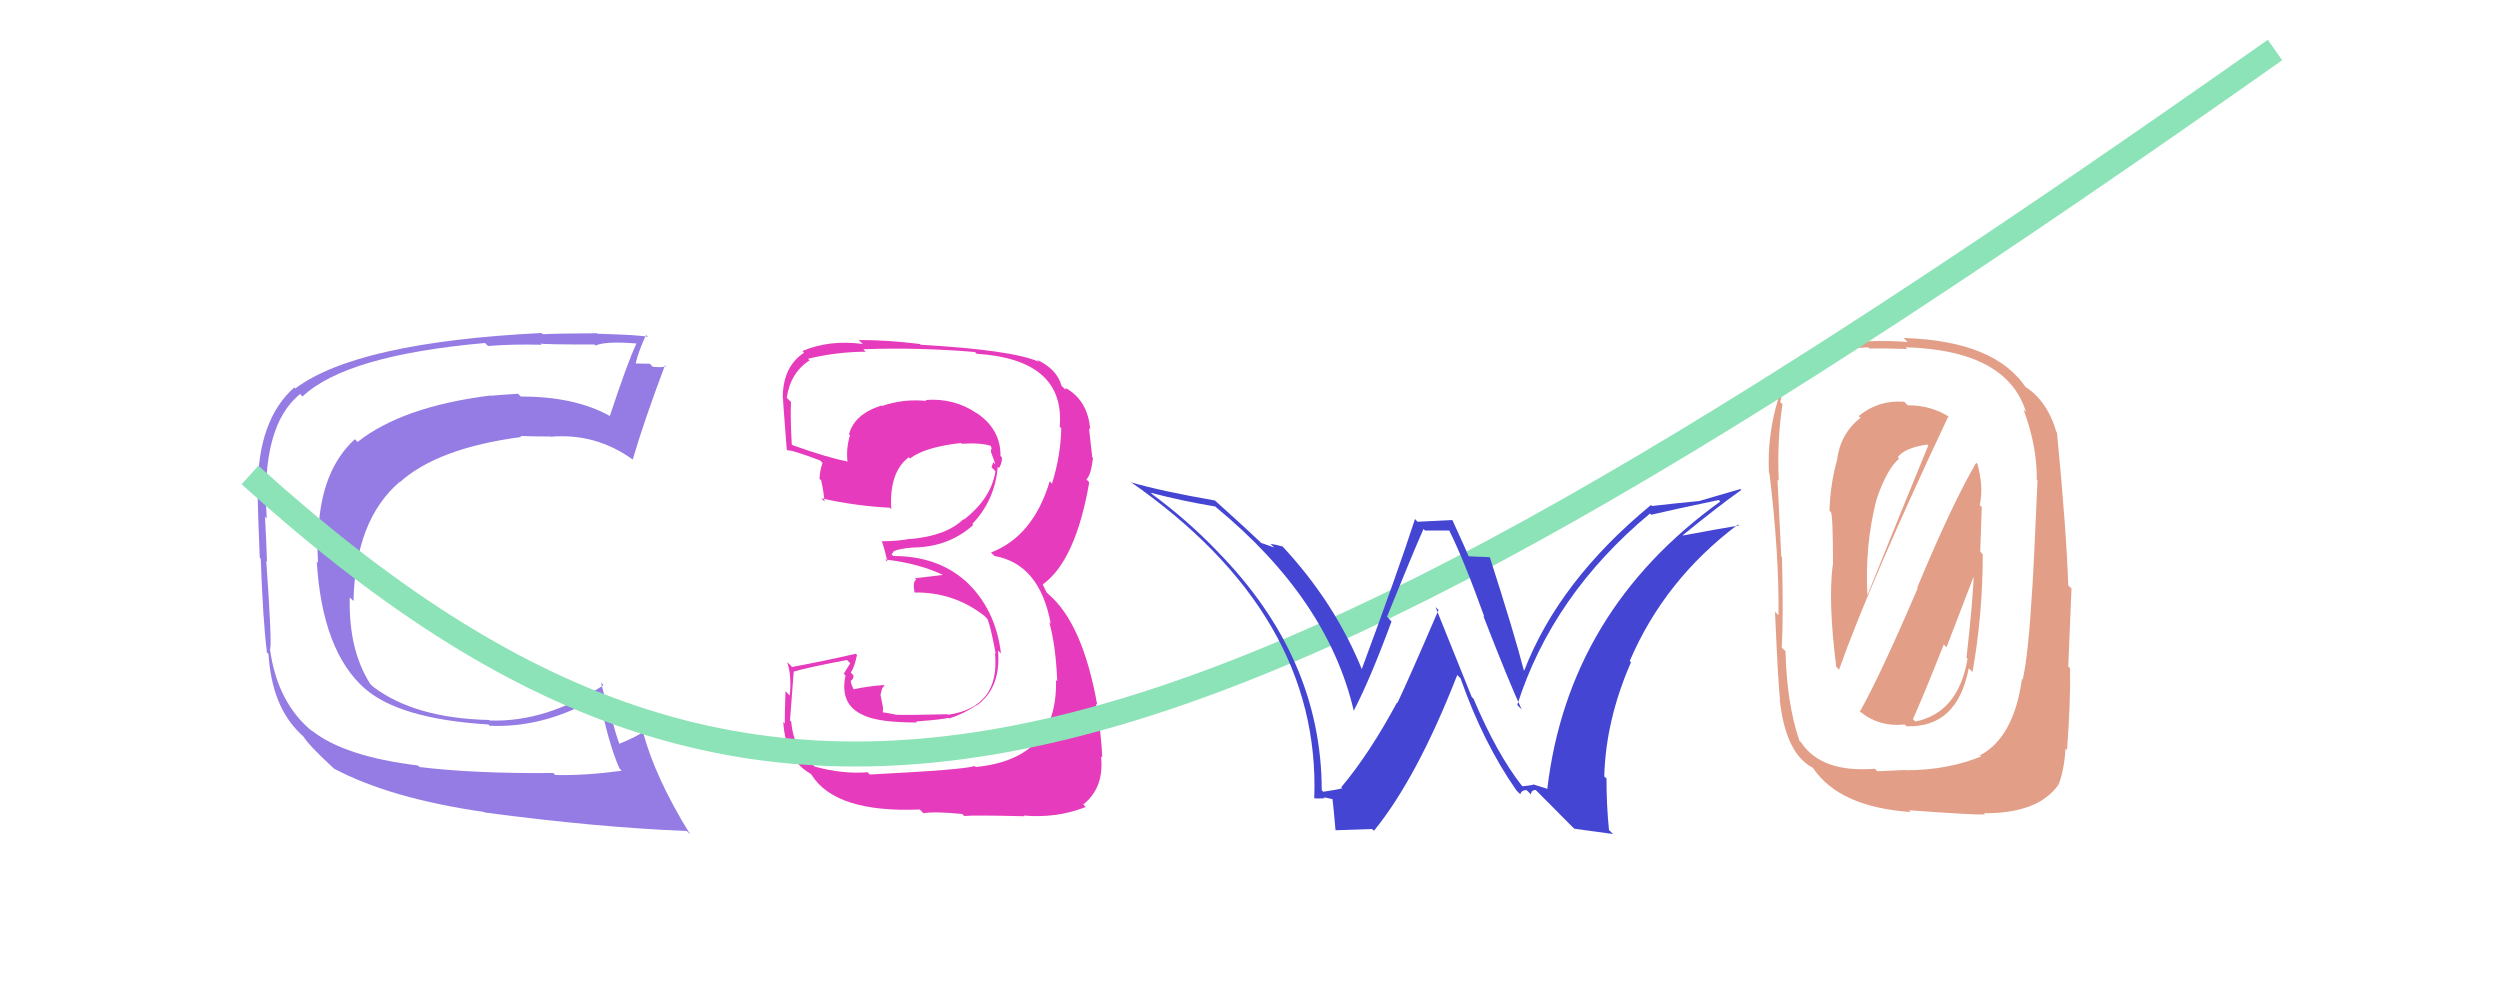 <svg xmlns="http://www.w3.org/2000/svg" width="100" height="40" viewBox="0,0,100,40"><rect width="100%" height="100%" fill="#ffffff"/><path fill="#957be4" d="M16.79 30.69L16.66 30.56L16.72 30.62Q13.77 30.26 12.47 29.22L12.37 29.12L12.51 29.27Q11.10 28.13 10.80 25.98L10.92 26.10L10.80 25.98Q10.89 25.82 10.65 22.43L10.60 22.38L10.68 22.46Q10.65 21.56 10.60 20.66L10.66 20.73L10.67 20.74Q10.43 17.01 12.01 15.76L12.06 15.82L12.10 15.86Q13.85 14.21 19.40 13.72L19.43 13.75L19.52 13.84Q20.50 13.76 21.67 13.79L21.55 13.67L21.62 13.74Q21.66 13.78 23.78 13.78L23.64 13.64L23.82 13.82Q24.23 13.64 25.46 13.74L25.50 13.79L25.46 13.74Q25.12 14.44 24.39 16.65L24.38 16.63L24.36 16.62Q22.97 15.86 20.83 15.86L20.80 15.83L20.72 15.75Q20.20 15.78 19.63 15.83L19.63 15.83L19.62 15.82Q16.10 16.26 14.30 17.68L14.22 17.59L14.19 17.57Q12.85 18.81 12.74 21.20L12.80 21.26L12.66 21.12Q12.69 21.62 12.72 22.51L12.65 22.45L12.67 22.46Q12.89 26.05 14.60 27.55L14.54 27.49L14.58 27.53Q15.97 28.76 19.54 28.98L19.53 28.97L19.58 29.03Q21.81 29.13 23.96 27.85L23.90 27.80L23.96 27.85Q24.34 29.76 24.78 30.74L24.83 30.79L24.87 30.83Q23.38 31.03 22.21 31.00L22.29 31.08L22.13 30.92Q19.00 30.95 16.77 30.68ZM27.47 33.24L27.55 33.32L27.61 33.38Q26.20 31.10 25.71 29.25L25.77 29.31L25.73 29.27Q25.45 29.48 24.75 29.76L24.81 29.82L24.79 29.80Q24.60 29.28 24.46 28.68L24.37 28.59L24.04 27.30L24.14 27.41Q21.82 28.90 19.59 28.82L19.56 28.79L19.57 28.80Q16.60 28.73 14.94 27.48L14.81 27.36L14.80 27.34Q13.94 25.99 13.99 23.90L14.16 24.06L14.14 24.04Q14.21 20.80 15.98 19.28L15.90 19.20L15.99 19.29Q17.51 17.92 20.85 17.48L20.78 17.41L20.81 17.44Q21.48 17.46 21.99 17.46L21.95 17.42L22.01 17.47Q23.83 17.31 25.32 18.39L25.32 18.39L25.31 18.38Q25.73 16.93 26.60 14.61L26.69 14.70L26.63 14.65Q26.50 14.71 26.11 14.67L26.14 14.70L25.99 14.55Q25.63 14.54 25.44 14.54L25.51 14.61L25.43 14.53Q25.52 14.10 25.84 13.40L25.98 13.53L25.93 13.48Q25.69 13.40 23.91 13.35L23.96 13.40L23.88 13.33Q22.18 13.34 21.71 13.37L21.79 13.45L21.66 13.32Q14.28 13.69 11.81 15.54L11.85 15.58L11.77 15.50Q10.31 16.79 10.31 19.59L10.35 19.62L10.30 19.58Q10.31 20.38 10.39 22.31L10.36 22.28L10.43 22.35Q10.52 24.88 10.68 26.11L10.58 26.00L10.74 26.16Q10.87 28.25 12.01 29.34L12.08 29.41L12.12 29.44Q12.37 29.83 13.26 30.65L13.38 30.76L13.37 30.75Q15.62 31.94 19.37 32.48L19.47 32.58L19.39 32.50Q23.91 33.10 27.47 33.24Z"/><path fill="#e29e87" d="M74.36 28.43L74.42 28.49L74.42 28.48Q75.18 29.09 76.19 28.98L76.17 28.96L76.26 29.05Q78.29 29.12 78.75 26.73L78.84 26.82L78.90 26.88Q79.31 24.59 79.31 22.17L79.21 22.07L79.27 20.28L79.19 20.21Q79.35 19.47 79.10 18.57L79.11 18.57L79.05 18.51Q78.11 20.10 76.69 23.50L76.78 23.59L76.71 23.52Q75.27 26.89 74.40 28.46ZM77.97 16.68L78.00 16.70L77.99 16.69Q77.26 16.21 76.31 16.21L76.27 16.17L76.17 16.07Q75.14 15.99 74.35 16.64L74.33 16.63L74.42 16.71Q73.61 17.35 73.48 18.41L73.57 18.50L73.48 18.41Q73.21 19.37 73.18 20.43L73.32 20.56L73.23 20.47Q73.32 20.56 73.32 22.60L73.19 22.47L73.31 22.59Q73.12 24.09 73.45 26.67L73.50 26.72L73.56 26.79Q74.81 23.28 77.94 16.64ZM79.14 30.16L79.08 30.11L79.24 30.26Q77.89 30.81 76.23 30.81L76.22 30.80L75.09 30.85L75.00 30.75Q72.85 30.92 72.04 29.69L71.96 29.62L71.98 29.64Q71.47 28.15 71.42 26.05L71.28 25.91L71.27 25.91Q71.34 24.75 71.28 22.28L71.21 22.21L71.25 22.24Q71.21 21.36 71.10 19.19L71.14 19.22L71.15 19.23Q71.08 17.59 71.30 16.18L71.27 16.14L71.21 16.08Q71.62 14.05 74.72 13.89L74.73 13.90L74.77 13.94Q75.34 13.93 76.29 13.96L76.17 13.84L76.22 13.89Q80.28 14.01 81.04 16.48L80.98 16.42L80.94 16.38Q81.49 17.86 81.47 19.19L81.48 19.20L81.50 19.22Q81.35 22.69 81.29 23.56L81.27 23.54L81.29 23.56Q81.13 26.25 80.91 27.17L81.03 27.29L80.88 27.15Q80.55 29.51 79.19 30.22ZM82.60 29.92L82.74 30.07L82.68 30.01Q82.83 28.01 82.80 26.73L82.73 26.66L82.86 23.54L82.73 23.42Q82.66 21.25 82.28 17.31L82.38 17.41L82.26 17.29Q81.87 15.97 80.94 15.43L81.03 15.52L81.08 15.57Q79.85 13.63 76.15 13.52L76.19 13.57L76.31 13.68Q75.65 13.62 74.70 13.65L74.67 13.62L74.65 13.60Q71.38 13.62 71.03 15.85L70.95 15.77L71.13 15.95Q70.68 17.43 70.76 18.93L70.89 19.05L70.78 18.94Q71.17 22.22 71.14 24.61L71.06 24.53L71.00 24.47Q71.12 27.25 71.20 27.99L71.04 27.83L71.19 27.98Q71.42 30.14 72.51 30.71L72.39 30.59L72.52 30.72Q73.57 32.28 76.42 32.48L76.42 32.47L76.36 32.41Q78.94 32.60 79.40 32.58L79.34 32.51L79.36 32.53Q81.52 32.54 82.33 31.40L82.24 31.30L82.34 31.40Q82.57 30.79 82.62 29.95ZM76.61 28.86L76.51 28.76L76.52 28.76Q76.99 27.71 77.75 25.78L77.86 25.89L79.04 22.82L78.96 22.75Q78.93 23.91 78.66 26.31L78.73 26.38L78.70 26.36Q78.33 28.51 76.62 28.86ZM75.16 20.04L75.06 19.94L75.07 19.95Q75.48 18.75 75.97 18.34L76.01 18.38L75.91 18.29Q76.17 17.92 77.09 17.78L77.15 17.84L77.13 17.82Q76.01 20.54 74.68 23.85L74.55 23.73L74.70 23.87Q74.58 21.82 75.07 19.94Z"/><path fill="#e63bbc" d="M34.68 30.87L34.86 31.05L34.70 30.89Q33.72 30.97 32.61 30.67L32.60 30.67L32.57 30.64Q31.76 30.05 31.65 28.88L31.66 28.88L31.60 28.82Q31.61 28.73 31.75 26.85L31.82 26.92L31.75 26.86Q32.44 26.67 33.88 26.40L34.01 26.53L33.75 26.95L33.82 27.02Q33.57 28.21 34.57 28.62L34.70 28.74L34.59 28.63Q35.19 28.90 36.68 28.90L36.72 28.94L36.64 28.86Q37.80 28.77 37.93 28.71L38.02 28.80L37.96 28.74Q38.54 28.56 39.06 28.21L39.06 28.21L39.07 28.22Q40.05 27.51 39.92 26.02L39.99 26.09L40.04 26.14Q39.82 24.32 38.58 23.20L38.68 23.30L38.63 23.25Q37.50 22.24 35.73 22.24L35.66 22.17L35.74 22.08L35.72 22.07Q35.90 21.95 36.53 21.90L36.56 21.93L36.54 21.90Q37.95 21.88 38.93 21.00L38.97 21.04L38.89 20.96Q39.80 20.01 39.91 18.67L39.92 18.68L39.96 18.72Q40.08 18.54 40.08 18.30L40.02 18.24L40.02 18.23Q40.03 17.16 39.05 16.51L39.09 16.54L39.07 16.53Q38.16 15.91 37.02 16.00L37.10 16.08L37.07 16.04Q36.15 15.94 35.28 16.24L35.23 16.20L35.26 16.22Q34.18 16.56 33.96 17.37L34.04 17.45L34.00 17.41Q33.84 17.93 33.90 18.48L33.88 18.46L33.87 18.45Q33.18 18.33 31.71 17.81L31.67 17.77L31.67 17.77Q31.61 16.68 31.64 16.08L31.55 15.99L31.47 15.91Q31.62 14.90 32.39 14.41L32.49 14.51L32.32 14.35Q33.49 14.07 34.63 14.07L34.63 14.07L34.53 13.97Q36.74 13.89 38.99 14.08L39.02 14.10L39.06 14.15Q42.61 14.38 42.39 17.07L42.44 17.12L42.45 17.13Q42.43 18.23 42.08 19.34L42.12 19.39L41.99 19.25Q41.33 21.45 39.64 22.10L39.73 22.19L39.78 22.24Q41.59 22.56 42.03 24.95L41.98 24.90L41.97 24.89Q42.23 25.81 42.29 27.25L42.26 27.22L42.24 27.20Q42.32 30.36 39.03 30.68L38.97 30.62L38.99 30.64Q38.57 30.79 34.79 30.98ZM38.59 32.65L38.41 32.48L38.57 32.64Q38.94 32.60 40.98 32.65L40.89 32.57L40.94 32.62Q42.26 32.74 43.43 32.28L43.37 32.22L43.33 32.18Q44.18 31.50 44.04 30.25L44.09 30.31L44.09 30.30Q44.06 29.40 43.84 28.15L43.88 28.18L43.89 28.20Q43.31 24.93 41.93 23.76L41.86 23.69L41.73 23.42L41.72 23.39L41.71 23.38Q43.03 22.42 43.57 19.29L43.48 19.20L43.46 19.17Q43.64 19.00 43.72 18.32L43.58 18.18L43.69 18.29Q43.61 17.61 43.56 17.13L43.58 17.15L43.61 17.18Q43.51 15.99 42.59 15.50L42.65 15.56L42.60 15.57L42.46 15.43Q42.28 14.76 41.46 14.38L41.57 14.48L41.55 14.47Q40.49 14.00 36.82 13.79L36.81 13.77L36.80 13.76Q35.49 13.60 34.35 13.60L34.48 13.73L34.51 13.76Q33.18 13.58 32.10 14.04L32.10 14.04L32.16 14.11Q31.31 14.67 31.31 15.92L31.27 15.88L31.33 15.94Q31.28 15.59 31.47 17.98L31.57 18.08L31.51 18.02Q31.64 17.98 32.81 18.42L32.81 18.42L32.90 18.52Q32.80 18.80 32.78 19.15L32.90 19.28L32.85 19.23Q32.95 19.68 32.98 20.06L32.96 20.04L32.85 19.93Q34.15 20.23 35.59 20.31L35.54 20.25L35.65 20.37Q35.56 18.89 36.35 18.29L36.44 18.38L36.40 18.34Q37.00 17.88 38.44 17.72L38.34 17.61L38.47 17.75Q39.24 17.70 39.65 17.84L39.60 17.79L39.62 17.81Q39.66 17.91 39.69 17.99L39.64 17.94L39.64 18.08L39.82 18.58L39.73 18.49Q39.69 18.59 39.66 18.69L39.79 18.82L39.82 18.85Q39.64 19.95 38.55 20.79L38.58 20.82L38.53 20.77Q37.88 21.42 36.44 21.56L36.44 21.57L36.42 21.55Q35.90 21.65 35.27 21.65L35.32 21.69L35.27 21.64Q35.39 21.98 35.50 22.47L35.40 22.38L35.41 22.38Q36.82 22.54 37.85 23.06L37.72 22.92L37.71 23.00L36.60 23.13L36.65 23.19Q36.50 23.25 36.58 23.69L36.59 23.70L36.59 23.70Q38.15 23.68 39.37 24.63L39.48 24.74L39.49 24.75Q39.61 24.98 39.83 26.15L39.76 26.08L39.80 26.12Q40.01 28.29 37.92 28.59L37.83 28.50L37.90 28.57Q36.26 28.61 35.85 28.59L35.98 28.72L35.85 28.59Q35.54 28.52 35.16 28.47L35.31 28.62L35.32 28.30L35.22 27.79L35.28 27.55L35.38 27.41L35.37 27.40Q34.68 27.45 34.11 27.58L34.18 27.65L34.19 27.66Q34.03 27.37 34.03 27.23L34.03 27.23L34.03 27.23Q34.14 27.18 34.14 27.02L34.05 26.92L34.03 26.90Q34.17 26.72 34.28 26.20L34.20 26.12L34.23 26.15Q33.02 26.43 31.68 26.68L31.57 26.56L31.49 26.49Q31.67 27.02 31.59 27.82L31.52 27.75L31.42 27.65Q31.39 28.50 31.39 28.94L31.51 29.06L31.33 28.88Q31.43 30.39 32.41 30.94L32.52 31.05L32.46 30.99Q33.42 32.52 36.79 32.38L36.90 32.49L36.93 32.53Q37.40 32.45 38.49 32.56Z"/><path d="M10 19 C31 38,47 33,91 2" stroke="#8be3b7" fill="none"/><path fill="#4545d3" d="M60.82 31.37L60.87 31.43L60.89 31.45Q59.87 30.15 58.94 27.95L58.87 27.88L57.42 24.28L57.54 24.40Q56.34 27.19 55.90 28.11L55.91 28.12L55.88 28.10Q54.79 30.13 53.65 31.49L53.77 31.61L53.69 31.53Q53.48 31.59 52.93 31.67L52.89 31.63L52.87 31.61Q52.86 26.30 48.70 22.06L48.72 22.08L48.74 22.10Q47.53 20.83 46.09 19.77L46.08 19.76L46.03 19.71Q47.28 20.04 48.61 20.26L48.69 20.33L48.63 20.28Q53.11 23.97 54.15 28.43L54.08 28.36L54.15 28.43Q54.82 27.14 55.66 24.86L55.54 24.73L55.48 24.67Q56.53 22.08 56.94 21.16L57.00 21.22L58.01 21.22L57.94 21.16Q58.54 22.35 59.38 24.69L59.36 24.66L59.33 24.63Q60.39 27.36 60.86 28.36L60.88 28.39L60.69 28.20Q62.09 23.80 66.00 20.54L65.91 20.45L66.05 20.59Q66.80 20.41 68.75 20.00L68.87 20.12L68.81 20.06Q62.73 24.44 61.89 31.57L61.86 31.54L61.31 31.37L61.33 31.39Q61.14 31.43 60.90 31.45ZM62.98 33.15L64.52 33.36L64.36 33.20Q64.26 32.23 64.26 31.14L64.23 31.11L64.17 31.06Q64.23 28.80 65.24 26.49L65.28 26.54L65.19 26.44Q66.58 23.19 69.52 20.98L69.66 21.13L69.56 21.02Q68.65 21.17 67.32 21.42L67.46 21.57L67.31 21.41Q68.73 20.25 69.65 19.60L69.62 19.56L67.97 20.04L67.98 20.04Q67.03 20.13 66.08 20.24L66.12 20.28L66.04 20.20Q62.36 23.23 60.97 26.82L60.99 26.84L60.95 26.80Q60.57 25.33 59.59 22.28L59.47 22.17L59.60 22.29Q59.33 22.27 59.14 22.27L59.13 22.27L58.74 22.25L58.75 22.26Q58.66 22.04 58.09 20.79L58.10 20.80L56.70 20.87L56.60 20.76Q55.94 22.80 54.45 26.82L54.53 26.90L54.53 26.91Q53.43 24.12 51.23 21.78L51.28 21.83L51.30 21.86Q51.04 21.78 50.82 21.76L50.97 21.90L50.46 21.72L50.56 21.82Q49.89 21.18 48.61 20.03L48.69 20.12L48.60 20.02Q46.42 19.64 45.23 19.29L45.09 19.15L45.20 19.26Q52.84 24.57 52.57 31.94L52.62 31.98L52.56 31.93Q52.72 31.95 52.98 31.93L53.02 31.97L52.95 31.89Q53.32 31.98 53.46 31.98L53.38 31.90L53.26 31.78Q53.29 31.70 53.42 33.20L53.44 33.21L54.88 33.16L54.96 33.23Q56.69 31.10 58.29 27.00L58.34 27.05L58.42 27.13Q59.33 29.72 60.66 31.62L60.83 31.79L60.81 31.77Q60.87 31.59 61.06 31.61L61.05 31.59L61.24 31.78Q61.24 31.60 61.43 31.60L61.59 31.76L62.90 33.08Z"/></svg>